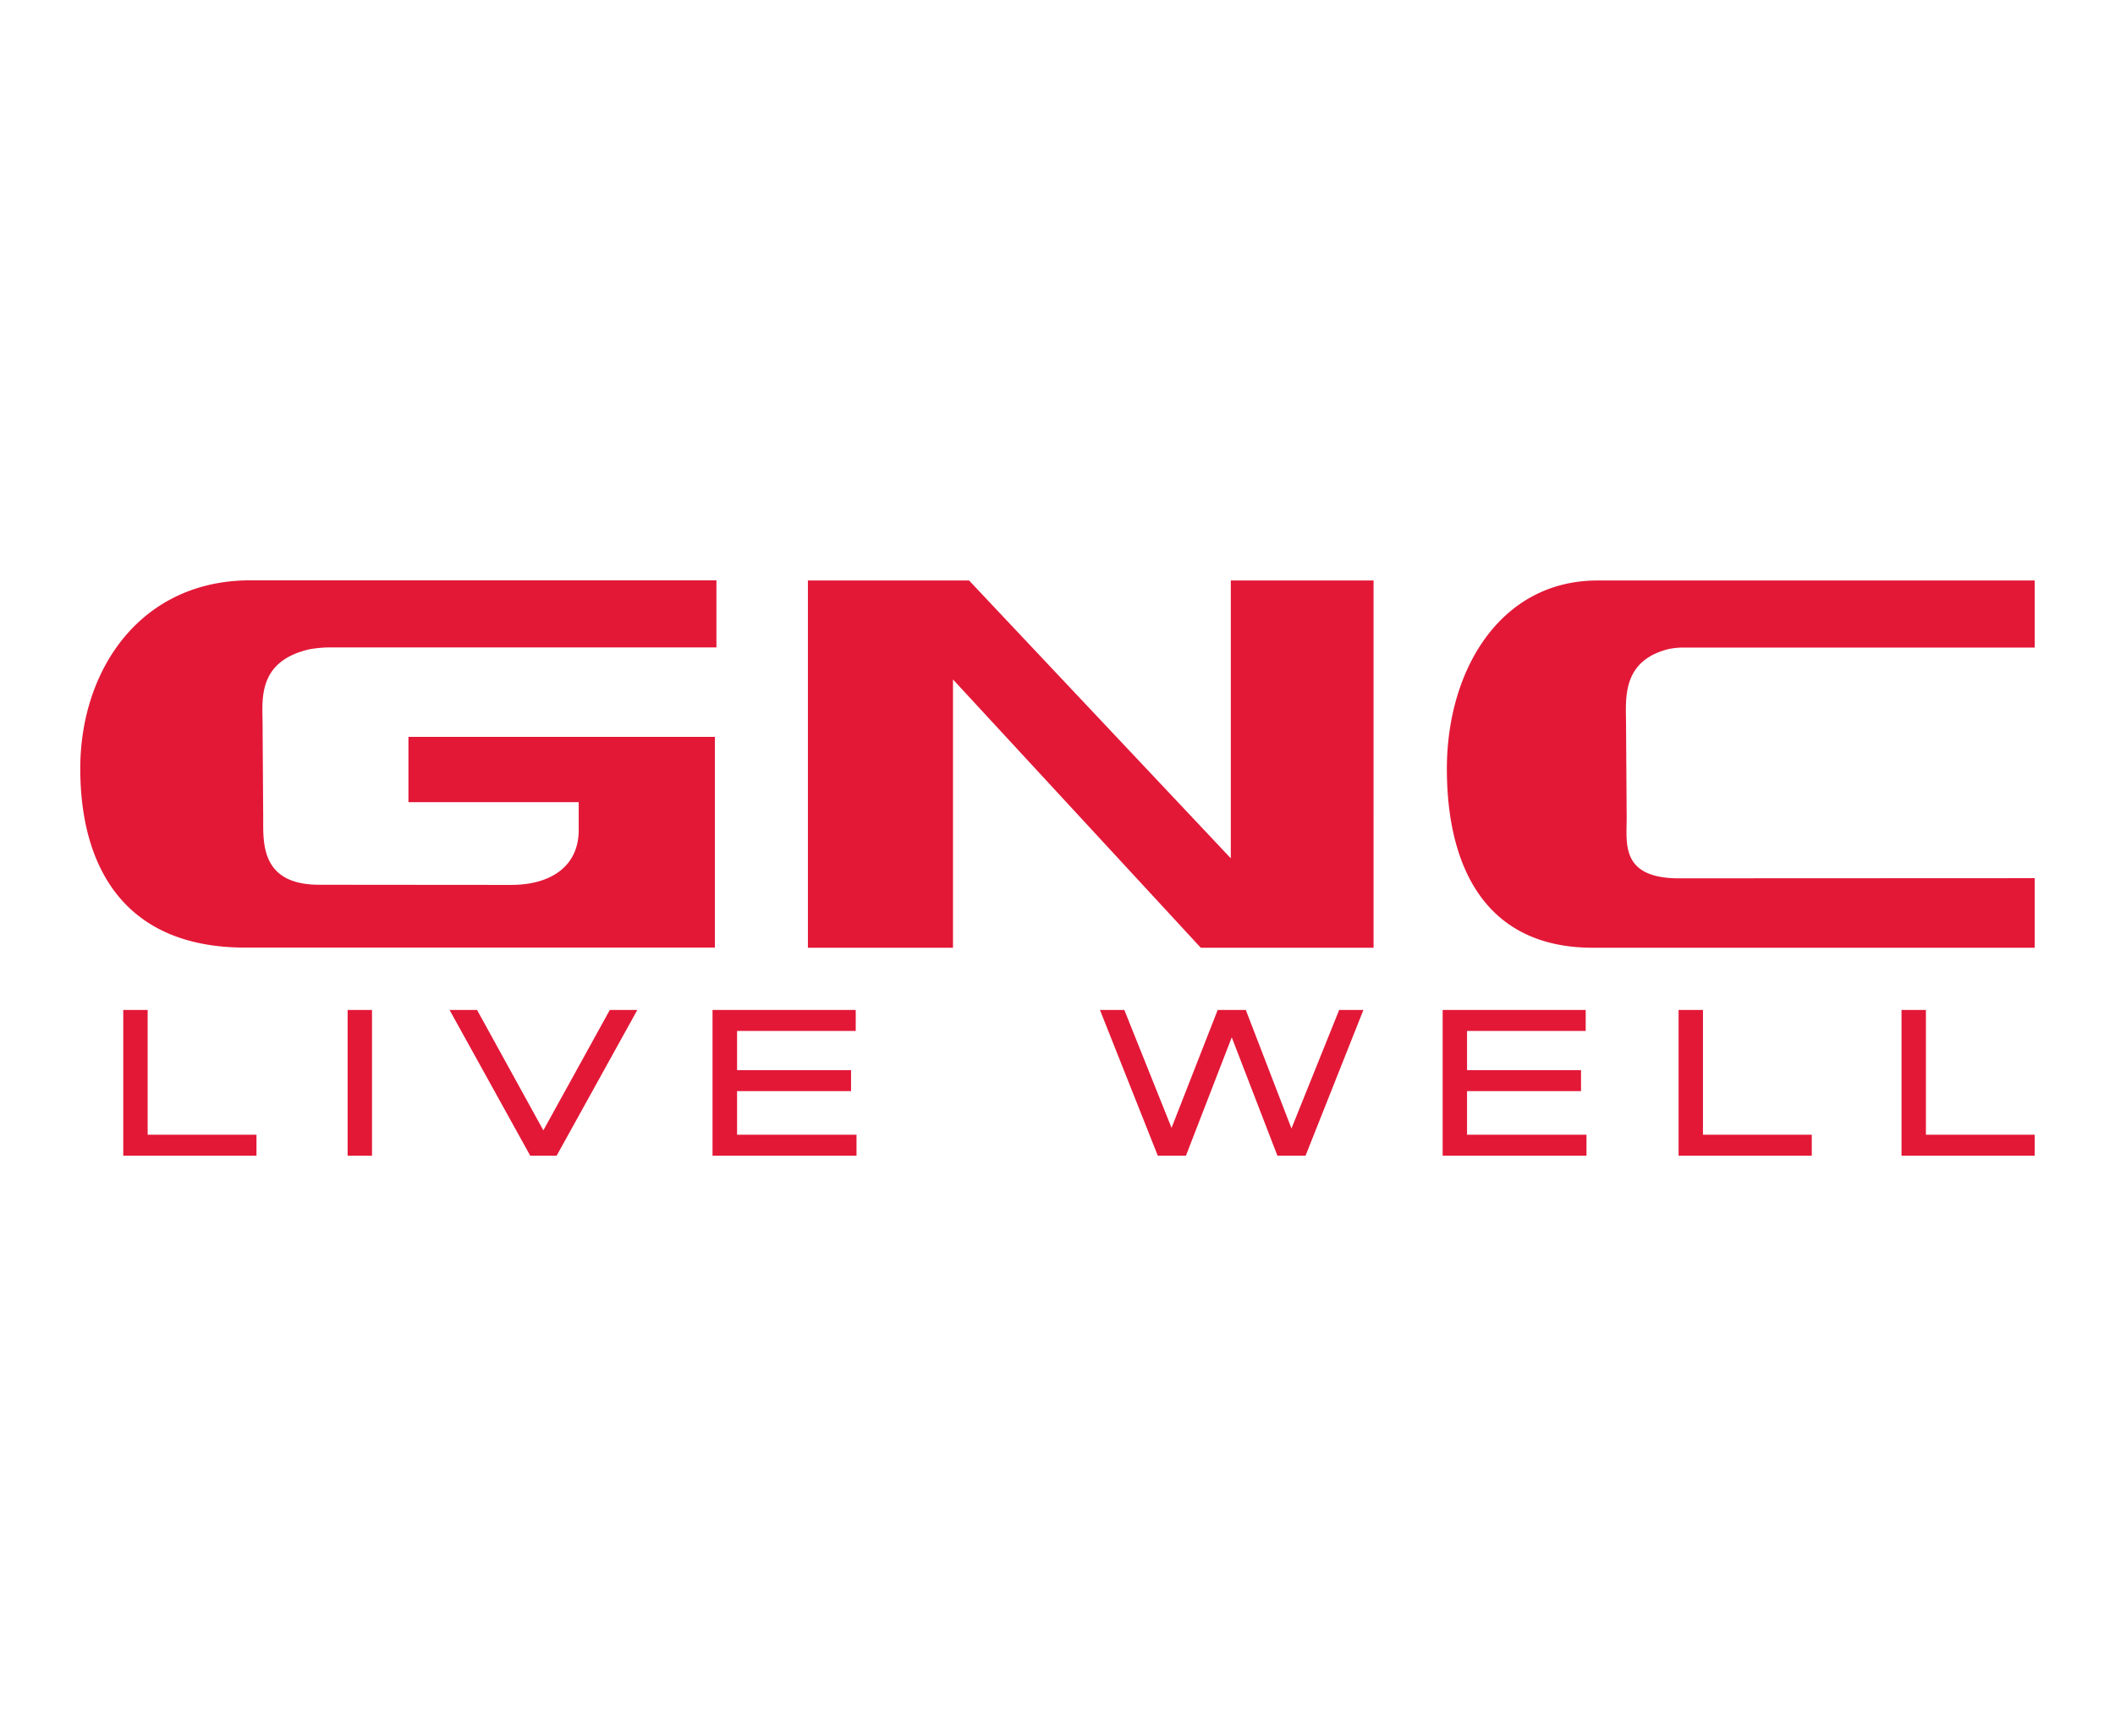 <?xml version="1.0" encoding="UTF-8"?> <svg xmlns="http://www.w3.org/2000/svg" viewBox="0 0 173 142"> <title>logo_gnc</title> <g id="6aa51205-c22f-4c9f-bd22-49c753475de1" data-name="Layer 23"> <path d="M77.951,77.522V55.577l20.27,21.945h14.131V47.482h-11.676v22.725l-21.408-22.725H66.083V77.522H77.951Zm88.483,0V71.831l-29.298.013c-4.565-.09-4.08-2.865-4.08-4.936l-.051-7.673c0-1.969-.422-5.154,3.453-6.138a6.005,6.005,0,0,1,1.113-.128h28.863V47.482H130.677c-7.954,0-12.328,7.315-12.328,15.41,0,7.839,3.031,14.63,11.944,14.63h36.14Zm-107.96,0V60.271H33.409v5.346H47.336v2.276c0,3.031-2.366,4.489-5.512,4.489-2.123,0-15.691-.013-15.691-.013-4.808.013-4.604-3.414-4.604-5.473l-.051-7.673c0-1.944-.473-5.115,3.824-6.113a10.543,10.543,0,0,1,1.547-.153H58.602V47.469H20.48c-8.99,0-13.914,7.315-13.914,15.397,0,7.827,3.427,14.643,13.492,14.643H58.474Zm97.064,5.09V94.531h10.896V92.817h-8.901V82.612Zm-18.236,0V94.531h10.896V92.817h-8.901V82.612Zm-19.298,0V94.531h11.765V92.817h-9.77V89.249h9.323V87.535h-9.323V84.326h9.706V82.612Zm-8.466,0-3.9,9.694-3.734-9.694H99.602L95.829,92.254,91.967,82.612h-1.995l4.732,11.919h2.302l3.747-9.681,3.734,9.681h2.302l4.732-11.919h-1.982Zm-51.256,0V94.531h11.778V92.817H60.29V89.249h9.323V87.535H60.29V84.326h9.706V82.612Zm-8.402,0-5.435,9.847L39.023,82.612H36.772l6.599,11.919h2.161L52.131,82.612ZM28.434,94.531h1.995V82.612h-1.995ZM10.083,82.612V94.531h10.896V92.817H12.078V82.612Z" style="fill: #e31837"></path> </g> </svg> 